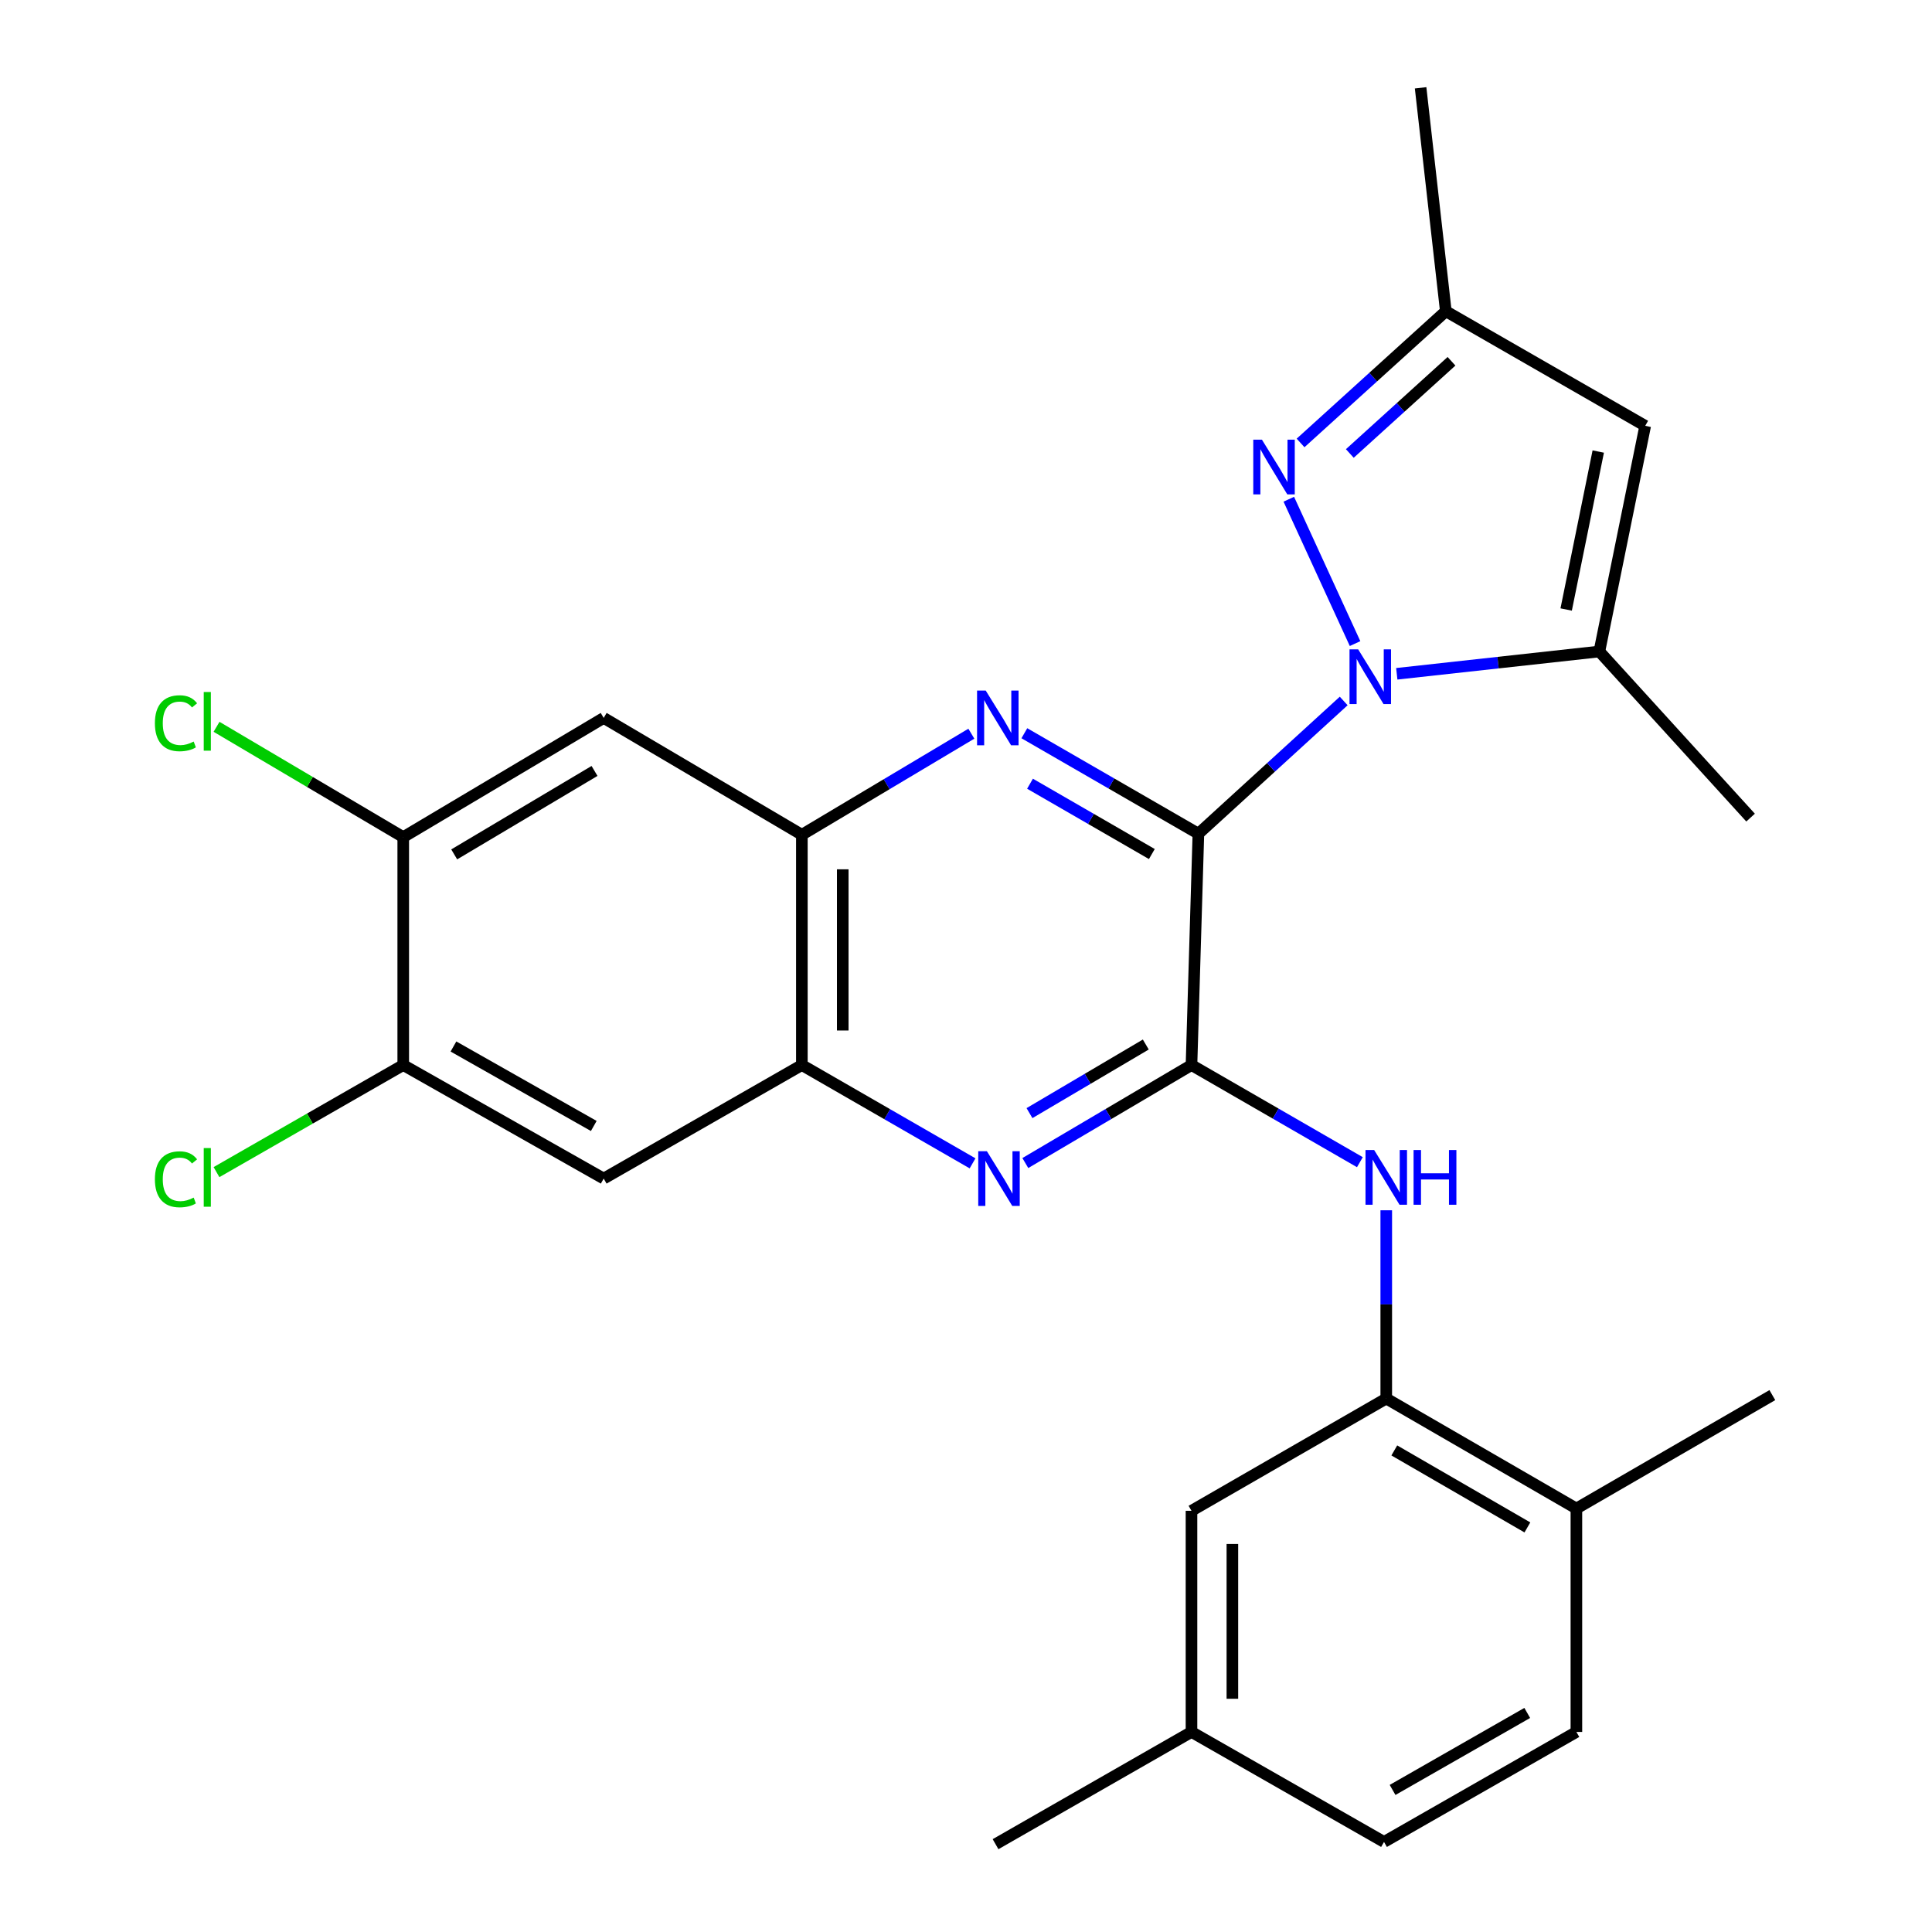 <?xml version='1.0' encoding='iso-8859-1'?>
<svg version='1.1' baseProfile='full'
              xmlns='http://www.w3.org/2000/svg'
                      xmlns:rdkit='http://www.rdkit.org/xml'
                      xmlns:xlink='http://www.w3.org/1999/xlink'
                  xml:space='preserve'
width='1000px' height='1000px' viewBox='0 0 1000 1000'>
<!-- END OF HEADER -->
<rect style='opacity:1.0;fill:#FFFFFF;stroke:none' width='1000' height='1000' x='0' y='0'> </rect>
<path class='bond-0' d='M 620.288,431.522 L 657.891,397.174' style='fill:none;fill-rule:evenodd;stroke:#000000;stroke-width:6px;stroke-linecap:butt;stroke-linejoin:miter;stroke-opacity:1' />
<path class='bond-0' d='M 657.891,397.174 L 695.495,362.826' style='fill:none;fill-rule:evenodd;stroke:#0000FF;stroke-width:6px;stroke-linecap:butt;stroke-linejoin:miter;stroke-opacity:1' />
<path class='bond-1' d='M 620.288,431.522 L 616.713,551.264' style='fill:none;fill-rule:evenodd;stroke:#000000;stroke-width:6px;stroke-linecap:butt;stroke-linejoin:miter;stroke-opacity:1' />
<path class='bond-2' d='M 620.288,431.522 L 575.245,405.522' style='fill:none;fill-rule:evenodd;stroke:#000000;stroke-width:6px;stroke-linecap:butt;stroke-linejoin:miter;stroke-opacity:1' />
<path class='bond-2' d='M 575.245,405.522 L 530.203,379.522' style='fill:none;fill-rule:evenodd;stroke:#0000FF;stroke-width:6px;stroke-linecap:butt;stroke-linejoin:miter;stroke-opacity:1' />
<path class='bond-2' d='M 596.194,442.052 L 564.665,423.852' style='fill:none;fill-rule:evenodd;stroke:#000000;stroke-width:6px;stroke-linecap:butt;stroke-linejoin:miter;stroke-opacity:1' />
<path class='bond-2' d='M 564.665,423.852 L 533.135,405.652' style='fill:none;fill-rule:evenodd;stroke:#0000FF;stroke-width:6px;stroke-linecap:butt;stroke-linejoin:miter;stroke-opacity:1' />
<path class='bond-3' d='M 701.377,333.119 L 667.083,258.402' style='fill:none;fill-rule:evenodd;stroke:#0000FF;stroke-width:6px;stroke-linecap:butt;stroke-linejoin:miter;stroke-opacity:1' />
<path class='bond-4' d='M 722.97,348.754 L 775.397,342.983' style='fill:none;fill-rule:evenodd;stroke:#0000FF;stroke-width:6px;stroke-linecap:butt;stroke-linejoin:miter;stroke-opacity:1' />
<path class='bond-4' d='M 775.397,342.983 L 827.825,337.213' style='fill:none;fill-rule:evenodd;stroke:#000000;stroke-width:6px;stroke-linecap:butt;stroke-linejoin:miter;stroke-opacity:1' />
<path class='bond-5' d='M 616.713,551.264 L 573.711,576.627' style='fill:none;fill-rule:evenodd;stroke:#000000;stroke-width:6px;stroke-linecap:butt;stroke-linejoin:miter;stroke-opacity:1' />
<path class='bond-5' d='M 573.711,576.627 L 530.709,601.99' style='fill:none;fill-rule:evenodd;stroke:#0000FF;stroke-width:6px;stroke-linecap:butt;stroke-linejoin:miter;stroke-opacity:1' />
<path class='bond-5' d='M 593.061,540.643 L 562.959,558.397' style='fill:none;fill-rule:evenodd;stroke:#000000;stroke-width:6px;stroke-linecap:butt;stroke-linejoin:miter;stroke-opacity:1' />
<path class='bond-5' d='M 562.959,558.397 L 532.858,576.151' style='fill:none;fill-rule:evenodd;stroke:#0000FF;stroke-width:6px;stroke-linecap:butt;stroke-linejoin:miter;stroke-opacity:1' />
<path class='bond-7' d='M 616.713,551.264 L 660.294,576.404' style='fill:none;fill-rule:evenodd;stroke:#000000;stroke-width:6px;stroke-linecap:butt;stroke-linejoin:miter;stroke-opacity:1' />
<path class='bond-7' d='M 660.294,576.404 L 703.875,601.544' style='fill:none;fill-rule:evenodd;stroke:#0000FF;stroke-width:6px;stroke-linecap:butt;stroke-linejoin:miter;stroke-opacity:1' />
<path class='bond-8' d='M 502.774,379.758 L 458.908,405.917' style='fill:none;fill-rule:evenodd;stroke:#0000FF;stroke-width:6px;stroke-linecap:butt;stroke-linejoin:miter;stroke-opacity:1' />
<path class='bond-8' d='M 458.908,405.917 L 415.043,432.075' style='fill:none;fill-rule:evenodd;stroke:#000000;stroke-width:6px;stroke-linecap:butt;stroke-linejoin:miter;stroke-opacity:1' />
<path class='bond-11' d='M 673.17,229.268 L 710.762,195.18' style='fill:none;fill-rule:evenodd;stroke:#0000FF;stroke-width:6px;stroke-linecap:butt;stroke-linejoin:miter;stroke-opacity:1' />
<path class='bond-11' d='M 710.762,195.18 L 748.354,161.093' style='fill:none;fill-rule:evenodd;stroke:#000000;stroke-width:6px;stroke-linecap:butt;stroke-linejoin:miter;stroke-opacity:1' />
<path class='bond-11' d='M 698.664,234.72 L 724.979,210.858' style='fill:none;fill-rule:evenodd;stroke:#0000FF;stroke-width:6px;stroke-linecap:butt;stroke-linejoin:miter;stroke-opacity:1' />
<path class='bond-11' d='M 724.979,210.858 L 751.293,186.997' style='fill:none;fill-rule:evenodd;stroke:#000000;stroke-width:6px;stroke-linecap:butt;stroke-linejoin:miter;stroke-opacity:1' />
<path class='bond-6' d='M 827.825,337.213 L 851.552,220.411' style='fill:none;fill-rule:evenodd;stroke:#000000;stroke-width:6px;stroke-linecap:butt;stroke-linejoin:miter;stroke-opacity:1' />
<path class='bond-6' d='M 810.643,315.479 L 827.253,233.718' style='fill:none;fill-rule:evenodd;stroke:#000000;stroke-width:6px;stroke-linecap:butt;stroke-linejoin:miter;stroke-opacity:1' />
<path class='bond-23' d='M 827.825,337.213 L 906.097,423.186' style='fill:none;fill-rule:evenodd;stroke:#000000;stroke-width:6px;stroke-linecap:butt;stroke-linejoin:miter;stroke-opacity:1' />
<path class='bond-27' d='M 503.394,602.149 L 459.218,576.706' style='fill:none;fill-rule:evenodd;stroke:#0000FF;stroke-width:6px;stroke-linecap:butt;stroke-linejoin:miter;stroke-opacity:1' />
<path class='bond-27' d='M 459.218,576.706 L 415.043,551.264' style='fill:none;fill-rule:evenodd;stroke:#000000;stroke-width:6px;stroke-linecap:butt;stroke-linejoin:miter;stroke-opacity:1' />
<path class='bond-28' d='M 851.552,220.411 L 748.354,161.093' style='fill:none;fill-rule:evenodd;stroke:#000000;stroke-width:6px;stroke-linecap:butt;stroke-linejoin:miter;stroke-opacity:1' />
<path class='bond-10' d='M 717.525,626.44 L 717.525,675.16' style='fill:none;fill-rule:evenodd;stroke:#0000FF;stroke-width:6px;stroke-linecap:butt;stroke-linejoin:miter;stroke-opacity:1' />
<path class='bond-10' d='M 717.525,675.16 L 717.525,723.881' style='fill:none;fill-rule:evenodd;stroke:#000000;stroke-width:6px;stroke-linecap:butt;stroke-linejoin:miter;stroke-opacity:1' />
<path class='bond-9' d='M 415.043,432.075 L 415.043,551.264' style='fill:none;fill-rule:evenodd;stroke:#000000;stroke-width:6px;stroke-linecap:butt;stroke-linejoin:miter;stroke-opacity:1' />
<path class='bond-9' d='M 436.207,449.953 L 436.207,533.386' style='fill:none;fill-rule:evenodd;stroke:#000000;stroke-width:6px;stroke-linecap:butt;stroke-linejoin:miter;stroke-opacity:1' />
<path class='bond-12' d='M 415.043,432.075 L 312.468,371.593' style='fill:none;fill-rule:evenodd;stroke:#000000;stroke-width:6px;stroke-linecap:butt;stroke-linejoin:miter;stroke-opacity:1' />
<path class='bond-13' d='M 415.043,551.264 L 312.468,610.03' style='fill:none;fill-rule:evenodd;stroke:#000000;stroke-width:6px;stroke-linecap:butt;stroke-linejoin:miter;stroke-opacity:1' />
<path class='bond-16' d='M 717.525,723.881 L 815.938,780.812' style='fill:none;fill-rule:evenodd;stroke:#000000;stroke-width:6px;stroke-linecap:butt;stroke-linejoin:miter;stroke-opacity:1' />
<path class='bond-16' d='M 721.689,750.74 L 790.578,790.592' style='fill:none;fill-rule:evenodd;stroke:#000000;stroke-width:6px;stroke-linecap:butt;stroke-linejoin:miter;stroke-opacity:1' />
<path class='bond-17' d='M 717.525,723.881 L 616.713,781.988' style='fill:none;fill-rule:evenodd;stroke:#000000;stroke-width:6px;stroke-linecap:butt;stroke-linejoin:miter;stroke-opacity:1' />
<path class='bond-24' d='M 748.354,161.093 L 735.303,45.455' style='fill:none;fill-rule:evenodd;stroke:#000000;stroke-width:6px;stroke-linecap:butt;stroke-linejoin:miter;stroke-opacity:1' />
<path class='bond-15' d='M 312.468,371.593 L 208.717,433.298' style='fill:none;fill-rule:evenodd;stroke:#000000;stroke-width:6px;stroke-linecap:butt;stroke-linejoin:miter;stroke-opacity:1' />
<path class='bond-15' d='M 307.724,399.039 L 235.098,442.232' style='fill:none;fill-rule:evenodd;stroke:#000000;stroke-width:6px;stroke-linecap:butt;stroke-linejoin:miter;stroke-opacity:1' />
<path class='bond-29' d='M 312.468,610.03 L 208.717,551.264' style='fill:none;fill-rule:evenodd;stroke:#000000;stroke-width:6px;stroke-linecap:butt;stroke-linejoin:miter;stroke-opacity:1' />
<path class='bond-29' d='M 307.336,582.8 L 234.71,541.664' style='fill:none;fill-rule:evenodd;stroke:#000000;stroke-width:6px;stroke-linecap:butt;stroke-linejoin:miter;stroke-opacity:1' />
<path class='bond-14' d='M 208.717,551.264 L 208.717,433.298' style='fill:none;fill-rule:evenodd;stroke:#000000;stroke-width:6px;stroke-linecap:butt;stroke-linejoin:miter;stroke-opacity:1' />
<path class='bond-19' d='M 208.717,551.264 L 160.387,578.976' style='fill:none;fill-rule:evenodd;stroke:#000000;stroke-width:6px;stroke-linecap:butt;stroke-linejoin:miter;stroke-opacity:1' />
<path class='bond-19' d='M 160.387,578.976 L 112.057,606.687' style='fill:none;fill-rule:evenodd;stroke:#00CC00;stroke-width:6px;stroke-linecap:butt;stroke-linejoin:miter;stroke-opacity:1' />
<path class='bond-20' d='M 208.717,433.298 L 160.398,404.747' style='fill:none;fill-rule:evenodd;stroke:#000000;stroke-width:6px;stroke-linecap:butt;stroke-linejoin:miter;stroke-opacity:1' />
<path class='bond-20' d='M 160.398,404.747 L 112.079,376.196' style='fill:none;fill-rule:evenodd;stroke:#00CC00;stroke-width:6px;stroke-linecap:butt;stroke-linejoin:miter;stroke-opacity:1' />
<path class='bond-18' d='M 815.938,780.812 L 815.938,896.45' style='fill:none;fill-rule:evenodd;stroke:#000000;stroke-width:6px;stroke-linecap:butt;stroke-linejoin:miter;stroke-opacity:1' />
<path class='bond-25' d='M 815.938,780.812 L 917.361,722.105' style='fill:none;fill-rule:evenodd;stroke:#000000;stroke-width:6px;stroke-linecap:butt;stroke-linejoin:miter;stroke-opacity:1' />
<path class='bond-21' d='M 616.713,781.988 L 616.713,896.45' style='fill:none;fill-rule:evenodd;stroke:#000000;stroke-width:6px;stroke-linecap:butt;stroke-linejoin:miter;stroke-opacity:1' />
<path class='bond-21' d='M 637.877,799.157 L 637.877,879.281' style='fill:none;fill-rule:evenodd;stroke:#000000;stroke-width:6px;stroke-linecap:butt;stroke-linejoin:miter;stroke-opacity:1' />
<path class='bond-30' d='M 815.938,896.45 L 716.361,953.381' style='fill:none;fill-rule:evenodd;stroke:#000000;stroke-width:6px;stroke-linecap:butt;stroke-linejoin:miter;stroke-opacity:1' />
<path class='bond-30' d='M 790.497,886.617 L 720.793,926.469' style='fill:none;fill-rule:evenodd;stroke:#000000;stroke-width:6px;stroke-linecap:butt;stroke-linejoin:miter;stroke-opacity:1' />
<path class='bond-22' d='M 616.713,896.45 L 716.361,953.381' style='fill:none;fill-rule:evenodd;stroke:#000000;stroke-width:6px;stroke-linecap:butt;stroke-linejoin:miter;stroke-opacity:1' />
<path class='bond-26' d='M 616.713,896.45 L 515.29,954.545' style='fill:none;fill-rule:evenodd;stroke:#000000;stroke-width:6px;stroke-linecap:butt;stroke-linejoin:miter;stroke-opacity:1' />
<path  class='atom-1' d='M 702.987 336.104
L 712.267 351.104
Q 713.187 352.584, 714.667 355.264
Q 716.147 357.944, 716.227 358.104
L 716.227 336.104
L 719.987 336.104
L 719.987 364.424
L 716.107 364.424
L 706.147 348.024
Q 704.987 346.104, 703.747 343.904
Q 702.547 341.704, 702.187 341.024
L 702.187 364.424
L 698.507 364.424
L 698.507 336.104
L 702.987 336.104
' fill='#0000FF'/>
<path  class='atom-3' d='M 510.206 357.433
L 519.486 372.433
Q 520.406 373.913, 521.886 376.593
Q 523.366 379.273, 523.446 379.433
L 523.446 357.433
L 527.206 357.433
L 527.206 385.753
L 523.326 385.753
L 513.366 369.353
Q 512.206 367.433, 510.966 365.233
Q 509.766 363.033, 509.406 362.353
L 509.406 385.753
L 505.726 385.753
L 505.726 357.433
L 510.206 357.433
' fill='#0000FF'/>
<path  class='atom-4' d='M 653.169 227.568
L 662.449 242.568
Q 663.369 244.048, 664.849 246.728
Q 666.329 249.408, 666.409 249.568
L 666.409 227.568
L 670.169 227.568
L 670.169 255.888
L 666.289 255.888
L 656.329 239.488
Q 655.169 237.568, 653.929 235.368
Q 652.729 233.168, 652.369 232.488
L 652.369 255.888
L 648.689 255.888
L 648.689 227.568
L 653.169 227.568
' fill='#0000FF'/>
<path  class='atom-6' d='M 510.817 595.87
L 520.097 610.87
Q 521.017 612.35, 522.497 615.03
Q 523.977 617.71, 524.057 617.87
L 524.057 595.87
L 527.817 595.87
L 527.817 624.19
L 523.937 624.19
L 513.977 607.79
Q 512.817 605.87, 511.577 603.67
Q 510.377 601.47, 510.017 600.79
L 510.017 624.19
L 506.337 624.19
L 506.337 595.87
L 510.817 595.87
' fill='#0000FF'/>
<path  class='atom-8' d='M 711.265 595.258
L 720.545 610.258
Q 721.465 611.738, 722.945 614.418
Q 724.425 617.098, 724.505 617.258
L 724.505 595.258
L 728.265 595.258
L 728.265 623.578
L 724.385 623.578
L 714.425 607.178
Q 713.265 605.258, 712.025 603.058
Q 710.825 600.858, 710.465 600.178
L 710.465 623.578
L 706.785 623.578
L 706.785 595.258
L 711.265 595.258
' fill='#0000FF'/>
<path  class='atom-8' d='M 731.665 595.258
L 735.505 595.258
L 735.505 607.298
L 749.985 607.298
L 749.985 595.258
L 753.825 595.258
L 753.825 623.578
L 749.985 623.578
L 749.985 610.498
L 735.505 610.498
L 735.505 623.578
L 731.665 623.578
L 731.665 595.258
' fill='#0000FF'/>
<path  class='atom-20' d='M 80.174 610.398
Q 80.174 603.358, 83.454 599.678
Q 86.774 595.958, 93.054 595.958
Q 98.894 595.958, 102.014 600.078
L 99.374 602.238
Q 97.094 599.238, 93.054 599.238
Q 88.774 599.238, 86.494 602.118
Q 84.254 604.958, 84.254 610.398
Q 84.254 615.998, 86.574 618.878
Q 88.934 621.758, 93.494 621.758
Q 96.614 621.758, 100.254 619.878
L 101.374 622.878
Q 99.894 623.838, 97.654 624.398
Q 95.414 624.958, 92.934 624.958
Q 86.774 624.958, 83.454 621.198
Q 80.174 617.438, 80.174 610.398
' fill='#00CC00'/>
<path  class='atom-20' d='M 105.454 594.238
L 109.134 594.238
L 109.134 624.598
L 105.454 624.598
L 105.454 594.238
' fill='#00CC00'/>
<path  class='atom-21' d='M 80.174 374.348
Q 80.174 367.308, 83.454 363.628
Q 86.774 359.908, 93.054 359.908
Q 98.894 359.908, 102.014 364.028
L 99.374 366.188
Q 97.094 363.188, 93.054 363.188
Q 88.774 363.188, 86.494 366.068
Q 84.254 368.908, 84.254 374.348
Q 84.254 379.948, 86.574 382.828
Q 88.934 385.708, 93.494 385.708
Q 96.614 385.708, 100.254 383.828
L 101.374 386.828
Q 99.894 387.788, 97.654 388.348
Q 95.414 388.908, 92.934 388.908
Q 86.774 388.908, 83.454 385.148
Q 80.174 381.388, 80.174 374.348
' fill='#00CC00'/>
<path  class='atom-21' d='M 105.454 358.188
L 109.134 358.188
L 109.134 388.548
L 105.454 388.548
L 105.454 358.188
' fill='#00CC00'/>
</svg>

